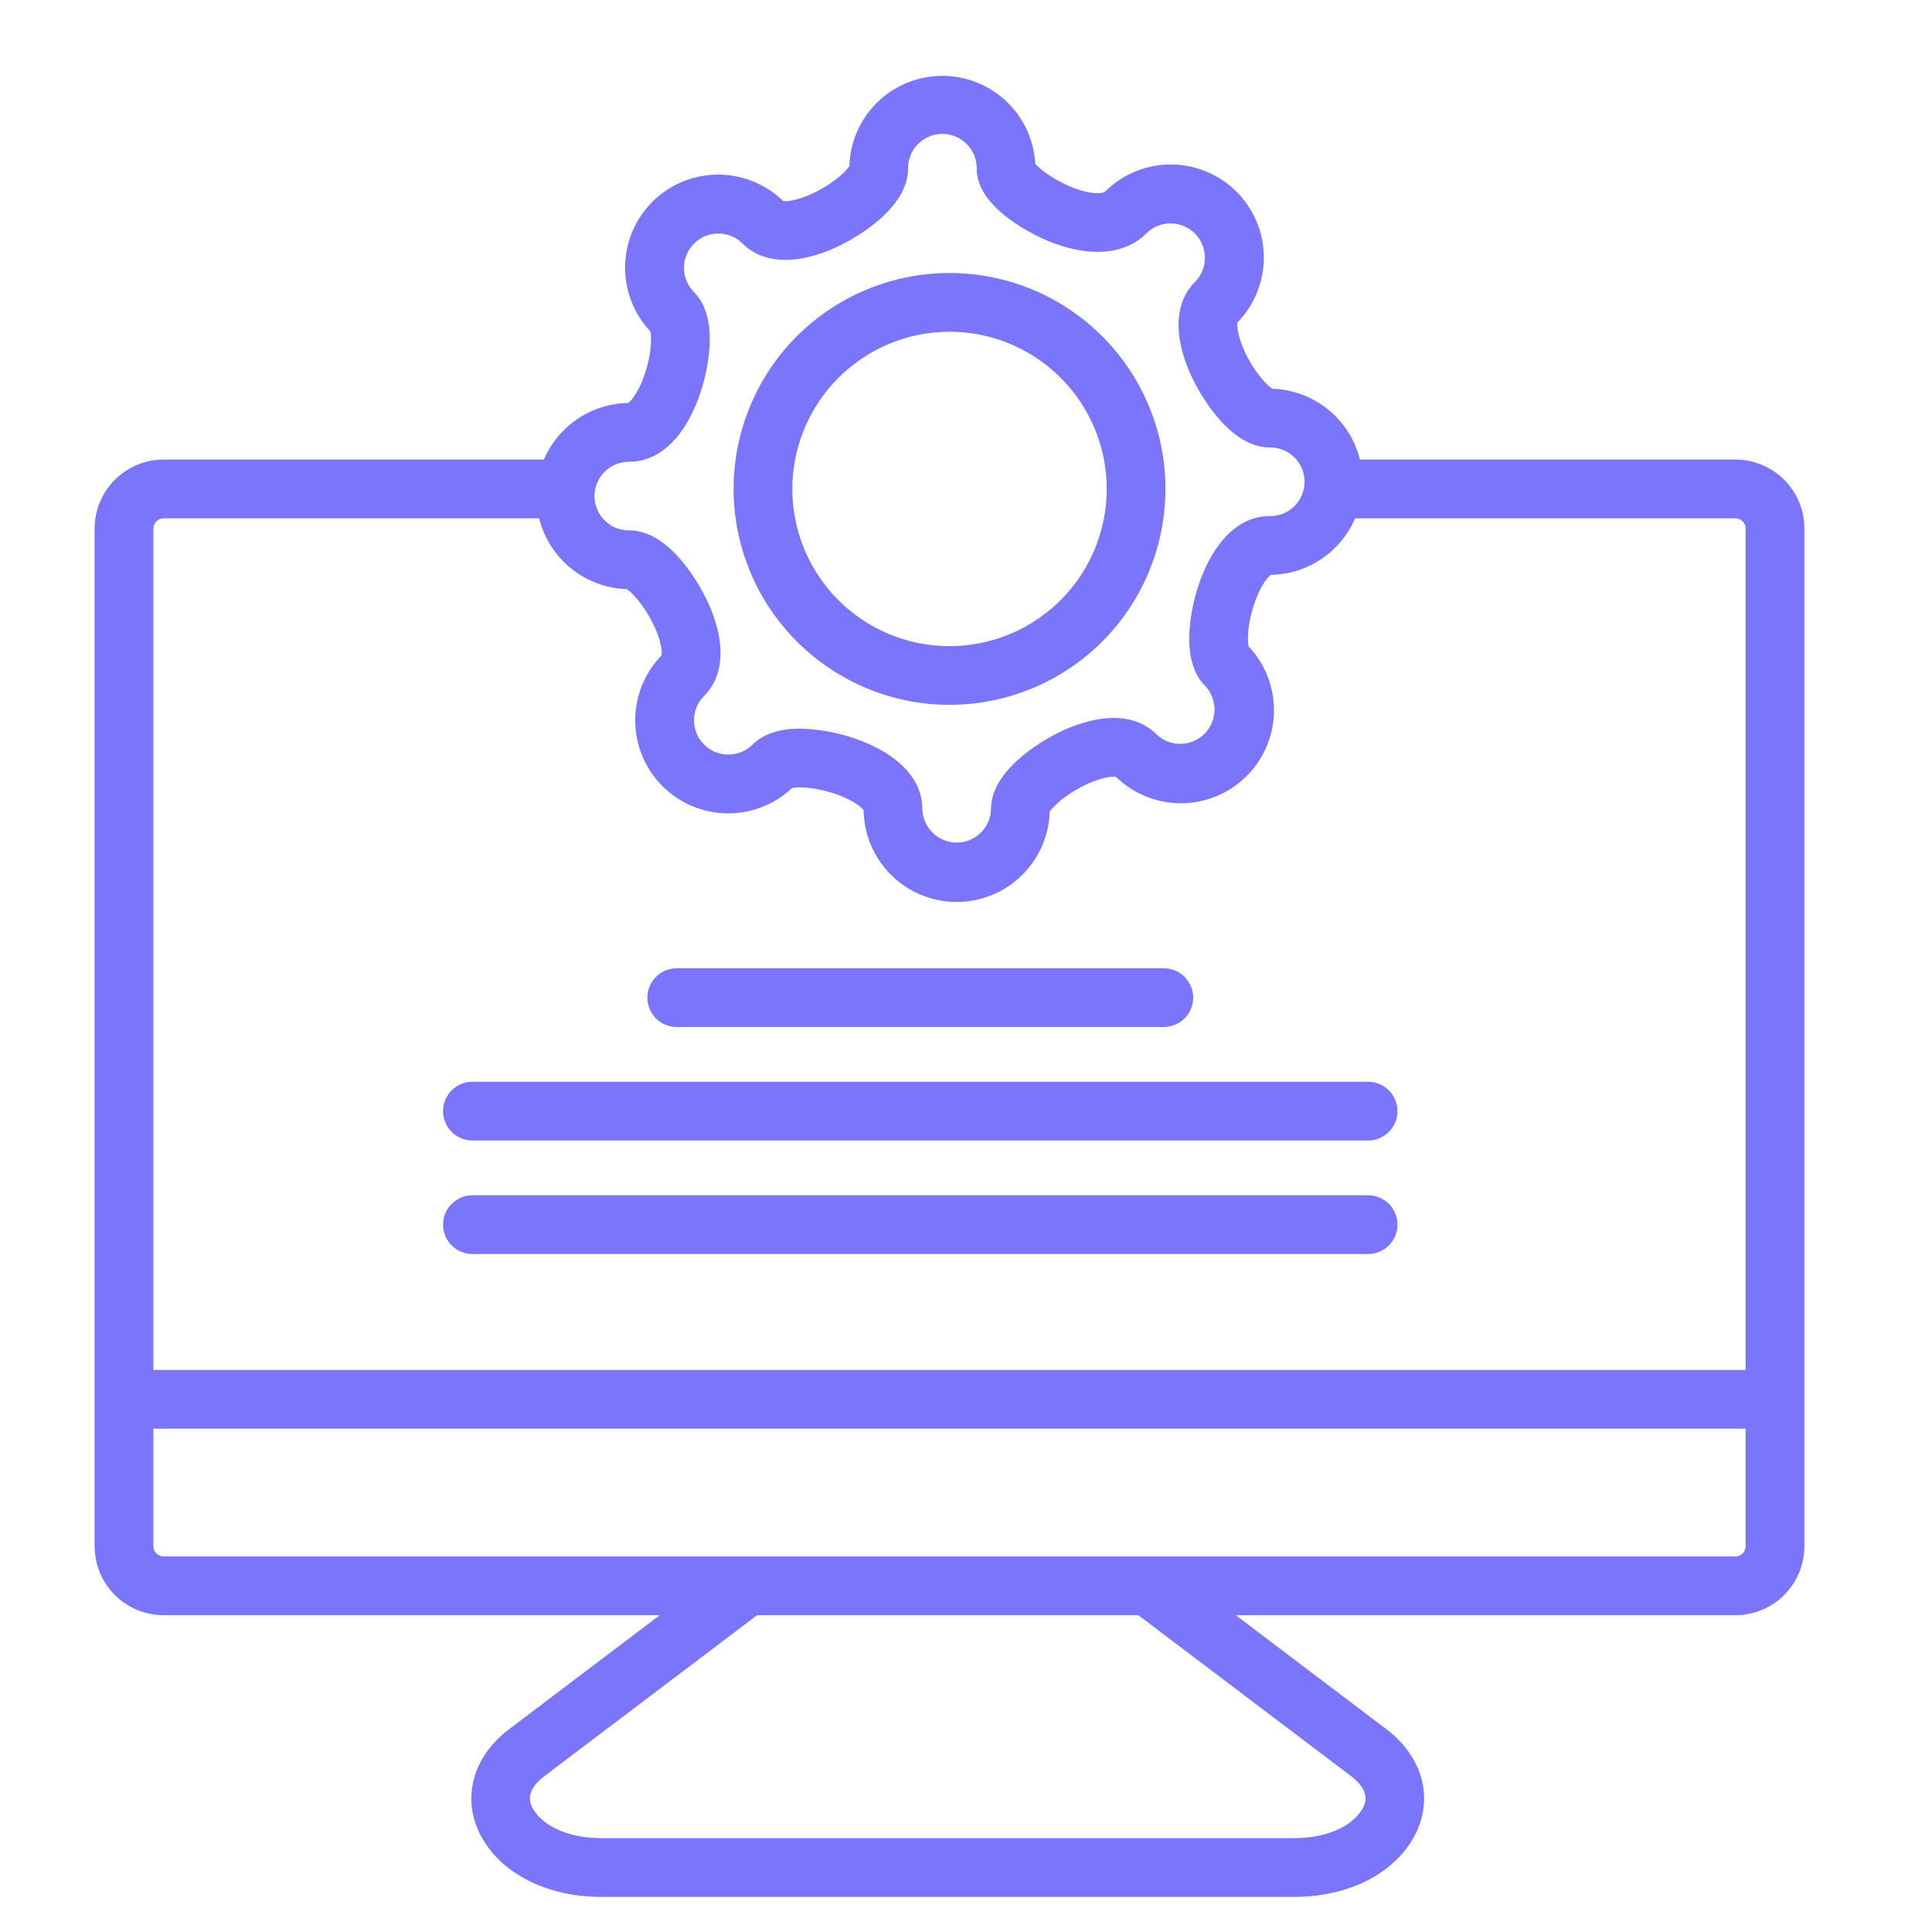 <svg xmlns="http://www.w3.org/2000/svg" width="37" height="37" viewBox="0 0 37 37" fill="none"><g clip-path="url(#clip0_946_3283)"><path d="M33.236 8.801H26.044C25.95 8.423 25.736 8.086 25.433 7.841C25.13 7.596 24.756 7.457 24.367 7.445C24.276 7.389 24.072 7.183 23.895 6.849C23.711 6.5 23.684 6.252 23.699 6.176C24.027 5.838 24.209 5.385 24.204 4.914C24.199 4.443 24.008 3.994 23.673 3.663C23.338 3.333 22.885 3.148 22.415 3.15C21.944 3.152 21.493 3.34 21.16 3.673C21.146 3.688 21.067 3.712 20.916 3.693C20.471 3.636 19.964 3.3 19.827 3.137C19.802 2.678 19.6 2.247 19.265 1.933C18.929 1.619 18.485 1.447 18.025 1.453C17.566 1.458 17.126 1.641 16.798 1.963C16.47 2.285 16.279 2.722 16.266 3.181C16.21 3.271 16.003 3.475 15.67 3.652C15.32 3.837 15.073 3.864 14.996 3.848C14.662 3.524 14.214 3.343 13.748 3.344C13.282 3.346 12.835 3.529 12.503 3.856C12.171 4.183 11.98 4.627 11.972 5.093C11.963 5.559 12.137 6.01 12.457 6.349C12.481 6.452 12.479 6.742 12.368 7.103C12.251 7.48 12.095 7.675 12.03 7.718C11.685 7.724 11.349 7.829 11.063 8.021C10.777 8.213 10.552 8.484 10.417 8.801H3.133C2.783 8.801 2.447 8.941 2.2 9.188C1.952 9.436 1.813 9.771 1.812 10.121V29.613C1.813 29.963 1.952 30.299 2.2 30.546C2.447 30.794 2.783 30.933 3.133 30.933H12.635L9.751 33.115C8.999 33.684 8.812 34.557 9.286 35.288C9.708 35.939 10.542 36.328 11.517 36.328H24.783C25.758 36.328 26.592 35.939 27.014 35.288C27.488 34.557 27.301 33.684 26.55 33.115L23.666 30.933H33.236C33.586 30.933 33.922 30.794 34.169 30.546C34.417 30.299 34.556 29.963 34.556 29.613V10.121C34.556 9.771 34.417 9.436 34.169 9.188C33.922 8.941 33.586 8.801 33.236 8.801ZM12.056 8.843C12.585 8.843 13.039 8.45 13.335 7.735C13.547 7.222 13.811 6.114 13.289 5.592C13.167 5.469 13.099 5.302 13.099 5.128C13.1 4.954 13.169 4.788 13.292 4.665C13.415 4.542 13.581 4.473 13.755 4.472C13.929 4.472 14.096 4.54 14.219 4.662C14.593 5.036 15.192 5.079 15.906 4.784C16.419 4.571 17.39 3.974 17.39 3.235C17.388 3.148 17.404 3.061 17.436 2.98C17.468 2.898 17.516 2.824 17.578 2.762C17.639 2.699 17.712 2.65 17.793 2.616C17.873 2.582 17.96 2.564 18.047 2.564C18.135 2.564 18.221 2.582 18.302 2.616C18.383 2.65 18.456 2.699 18.517 2.762C18.578 2.824 18.627 2.898 18.659 2.98C18.691 3.061 18.707 3.148 18.705 3.235C18.705 4.026 19.932 4.557 20.072 4.615C20.853 4.938 21.54 4.885 21.956 4.469C22.079 4.346 22.246 4.278 22.42 4.279C22.594 4.279 22.76 4.349 22.883 4.471C23.006 4.594 23.075 4.761 23.076 4.934C23.076 5.108 23.008 5.275 22.886 5.399C22.512 5.773 22.469 6.371 22.764 7.085C22.977 7.598 23.574 8.569 24.313 8.569C24.4 8.568 24.487 8.583 24.568 8.615C24.65 8.648 24.724 8.696 24.786 8.757C24.849 8.818 24.898 8.891 24.932 8.972C24.966 9.053 24.984 9.139 24.984 9.227C24.984 9.314 24.966 9.401 24.932 9.482C24.898 9.562 24.849 9.635 24.786 9.697C24.724 9.758 24.65 9.806 24.568 9.838C24.487 9.87 24.4 9.886 24.313 9.884C23.784 9.884 23.329 10.278 23.033 10.993C22.821 11.506 22.557 12.613 23.079 13.135C23.197 13.26 23.262 13.425 23.26 13.596C23.258 13.768 23.189 13.931 23.067 14.053C22.946 14.174 22.783 14.243 22.611 14.245C22.44 14.248 22.274 14.183 22.15 14.065C21.776 13.691 21.177 13.648 20.464 13.943C19.951 14.156 18.979 14.754 18.979 15.492C18.976 15.664 18.905 15.828 18.782 15.948C18.659 16.069 18.494 16.136 18.322 16.136C18.15 16.136 17.985 16.069 17.862 15.948C17.739 15.828 17.668 15.664 17.664 15.492C17.664 14.963 17.271 14.509 16.556 14.213C16.163 14.052 15.745 13.965 15.321 13.954C14.973 13.954 14.639 14.034 14.413 14.259C14.29 14.382 14.123 14.451 13.948 14.451C13.774 14.451 13.607 14.382 13.483 14.259C13.36 14.136 13.291 13.968 13.291 13.794C13.291 13.62 13.36 13.452 13.483 13.329C13.857 12.955 13.901 12.356 13.605 11.643C13.392 11.129 12.795 10.158 12.057 10.158C11.969 10.16 11.882 10.144 11.801 10.112C11.72 10.08 11.645 10.032 11.583 9.97C11.52 9.909 11.471 9.836 11.437 9.755C11.403 9.675 11.385 9.588 11.385 9.501C11.385 9.413 11.403 9.326 11.437 9.246C11.471 9.165 11.52 9.092 11.583 9.031C11.645 8.97 11.72 8.921 11.801 8.889C11.882 8.857 11.969 8.841 12.057 8.843L12.056 8.843ZM3.133 9.926H10.325C10.419 10.304 10.633 10.641 10.936 10.886C11.239 11.131 11.613 11.27 12.002 11.282C12.092 11.338 12.296 11.545 12.473 11.878C12.658 12.227 12.685 12.475 12.67 12.552C12.345 12.886 12.163 13.334 12.165 13.8C12.166 14.266 12.35 14.713 12.677 15.045C13.004 15.378 13.448 15.568 13.914 15.577C14.38 15.586 14.831 15.411 15.17 15.091C15.273 15.067 15.563 15.069 15.924 15.18C16.301 15.296 16.496 15.453 16.539 15.518C16.546 15.984 16.735 16.428 17.066 16.756C17.396 17.084 17.842 17.27 18.308 17.274C18.773 17.277 19.222 17.099 19.557 16.776C19.893 16.453 20.089 16.012 20.103 15.546C20.159 15.456 20.366 15.252 20.699 15.075C21.048 14.89 21.296 14.863 21.373 14.879C21.707 15.204 22.155 15.385 22.621 15.384C23.087 15.382 23.534 15.198 23.866 14.871C24.198 14.544 24.389 14.1 24.398 13.634C24.406 13.168 24.232 12.717 23.912 12.378C23.887 12.275 23.889 11.985 24.001 11.624C24.117 11.247 24.273 11.053 24.339 11.009C24.684 11.004 25.019 10.898 25.306 10.706C25.592 10.514 25.816 10.243 25.952 9.926H33.236C33.288 9.927 33.337 9.948 33.373 9.984C33.41 10.021 33.431 10.07 33.431 10.122V26.235H2.938V10.121C2.938 10.07 2.959 10.021 2.995 9.984C3.032 9.948 3.081 9.927 3.133 9.926ZM25.871 34.012C26.293 34.332 26.131 34.582 26.07 34.676C25.86 35.001 25.366 35.203 24.783 35.203H11.517C10.934 35.203 10.441 35.001 10.23 34.676C10.169 34.582 10.007 34.332 10.43 34.012L14.499 30.933H21.801L25.871 34.012ZM33.236 29.808H3.133C3.081 29.807 3.032 29.787 2.995 29.75C2.959 29.714 2.938 29.664 2.938 29.613V27.36H33.431V29.613C33.431 29.664 33.41 29.714 33.373 29.75C33.337 29.787 33.288 29.807 33.236 29.808ZM18.184 13.499C19.002 13.499 19.802 13.256 20.482 12.802C21.162 12.348 21.692 11.702 22.005 10.946C22.318 10.19 22.4 9.359 22.241 8.557C22.081 7.755 21.687 7.018 21.109 6.439C20.53 5.861 19.794 5.467 18.991 5.308C18.189 5.148 17.358 5.23 16.602 5.543C15.846 5.856 15.2 6.386 14.746 7.066C14.292 7.746 14.049 8.546 14.049 9.364C14.05 10.46 14.486 11.511 15.262 12.286C16.037 13.062 17.088 13.498 18.184 13.499ZM18.184 6.353C18.78 6.353 19.362 6.53 19.857 6.861C20.352 7.192 20.738 7.662 20.966 8.212C21.194 8.762 21.253 9.367 21.137 9.951C21.021 10.535 20.734 11.072 20.313 11.492C19.892 11.914 19.356 12.2 18.772 12.316C18.188 12.433 17.582 12.373 17.032 12.145C16.482 11.917 16.012 11.531 15.681 11.036C15.351 10.541 15.174 9.959 15.174 9.364C15.175 8.566 15.492 7.801 16.057 7.236C16.621 6.672 17.386 6.354 18.184 6.353ZM12.398 19.106C12.398 18.957 12.457 18.814 12.562 18.708C12.668 18.603 12.811 18.543 12.96 18.543H22.288C22.437 18.543 22.58 18.603 22.686 18.708C22.791 18.814 22.851 18.957 22.851 19.106C22.851 19.255 22.791 19.398 22.686 19.504C22.58 19.609 22.437 19.668 22.288 19.668H12.96C12.811 19.668 12.668 19.609 12.562 19.504C12.457 19.398 12.398 19.255 12.398 19.106ZM8.485 21.28C8.485 21.131 8.544 20.988 8.65 20.882C8.755 20.776 8.898 20.717 9.047 20.717H26.201C26.35 20.717 26.493 20.776 26.599 20.882C26.704 20.988 26.764 21.131 26.764 21.28C26.764 21.429 26.704 21.572 26.599 21.677C26.493 21.783 26.35 21.842 26.201 21.842H9.048C8.898 21.842 8.755 21.783 8.65 21.677C8.544 21.572 8.485 21.429 8.485 21.28H8.485ZM8.485 23.454C8.485 23.304 8.544 23.161 8.65 23.056C8.755 22.95 8.898 22.891 9.047 22.891H26.201C26.35 22.891 26.493 22.95 26.599 23.056C26.704 23.161 26.764 23.304 26.764 23.454C26.764 23.603 26.704 23.746 26.599 23.851C26.493 23.957 26.35 24.016 26.201 24.016H9.048C8.974 24.016 8.901 24.002 8.832 23.973C8.764 23.945 8.702 23.904 8.65 23.851C8.598 23.799 8.556 23.737 8.528 23.669C8.5 23.601 8.485 23.527 8.485 23.453L8.485 23.454Z" fill="#7A75FA"></path></g><defs><clipPath id="clip0_946_3283"><rect width="36" height="36" fill="white" transform="translate(0.184 0.89)"></rect></clipPath></defs></svg>